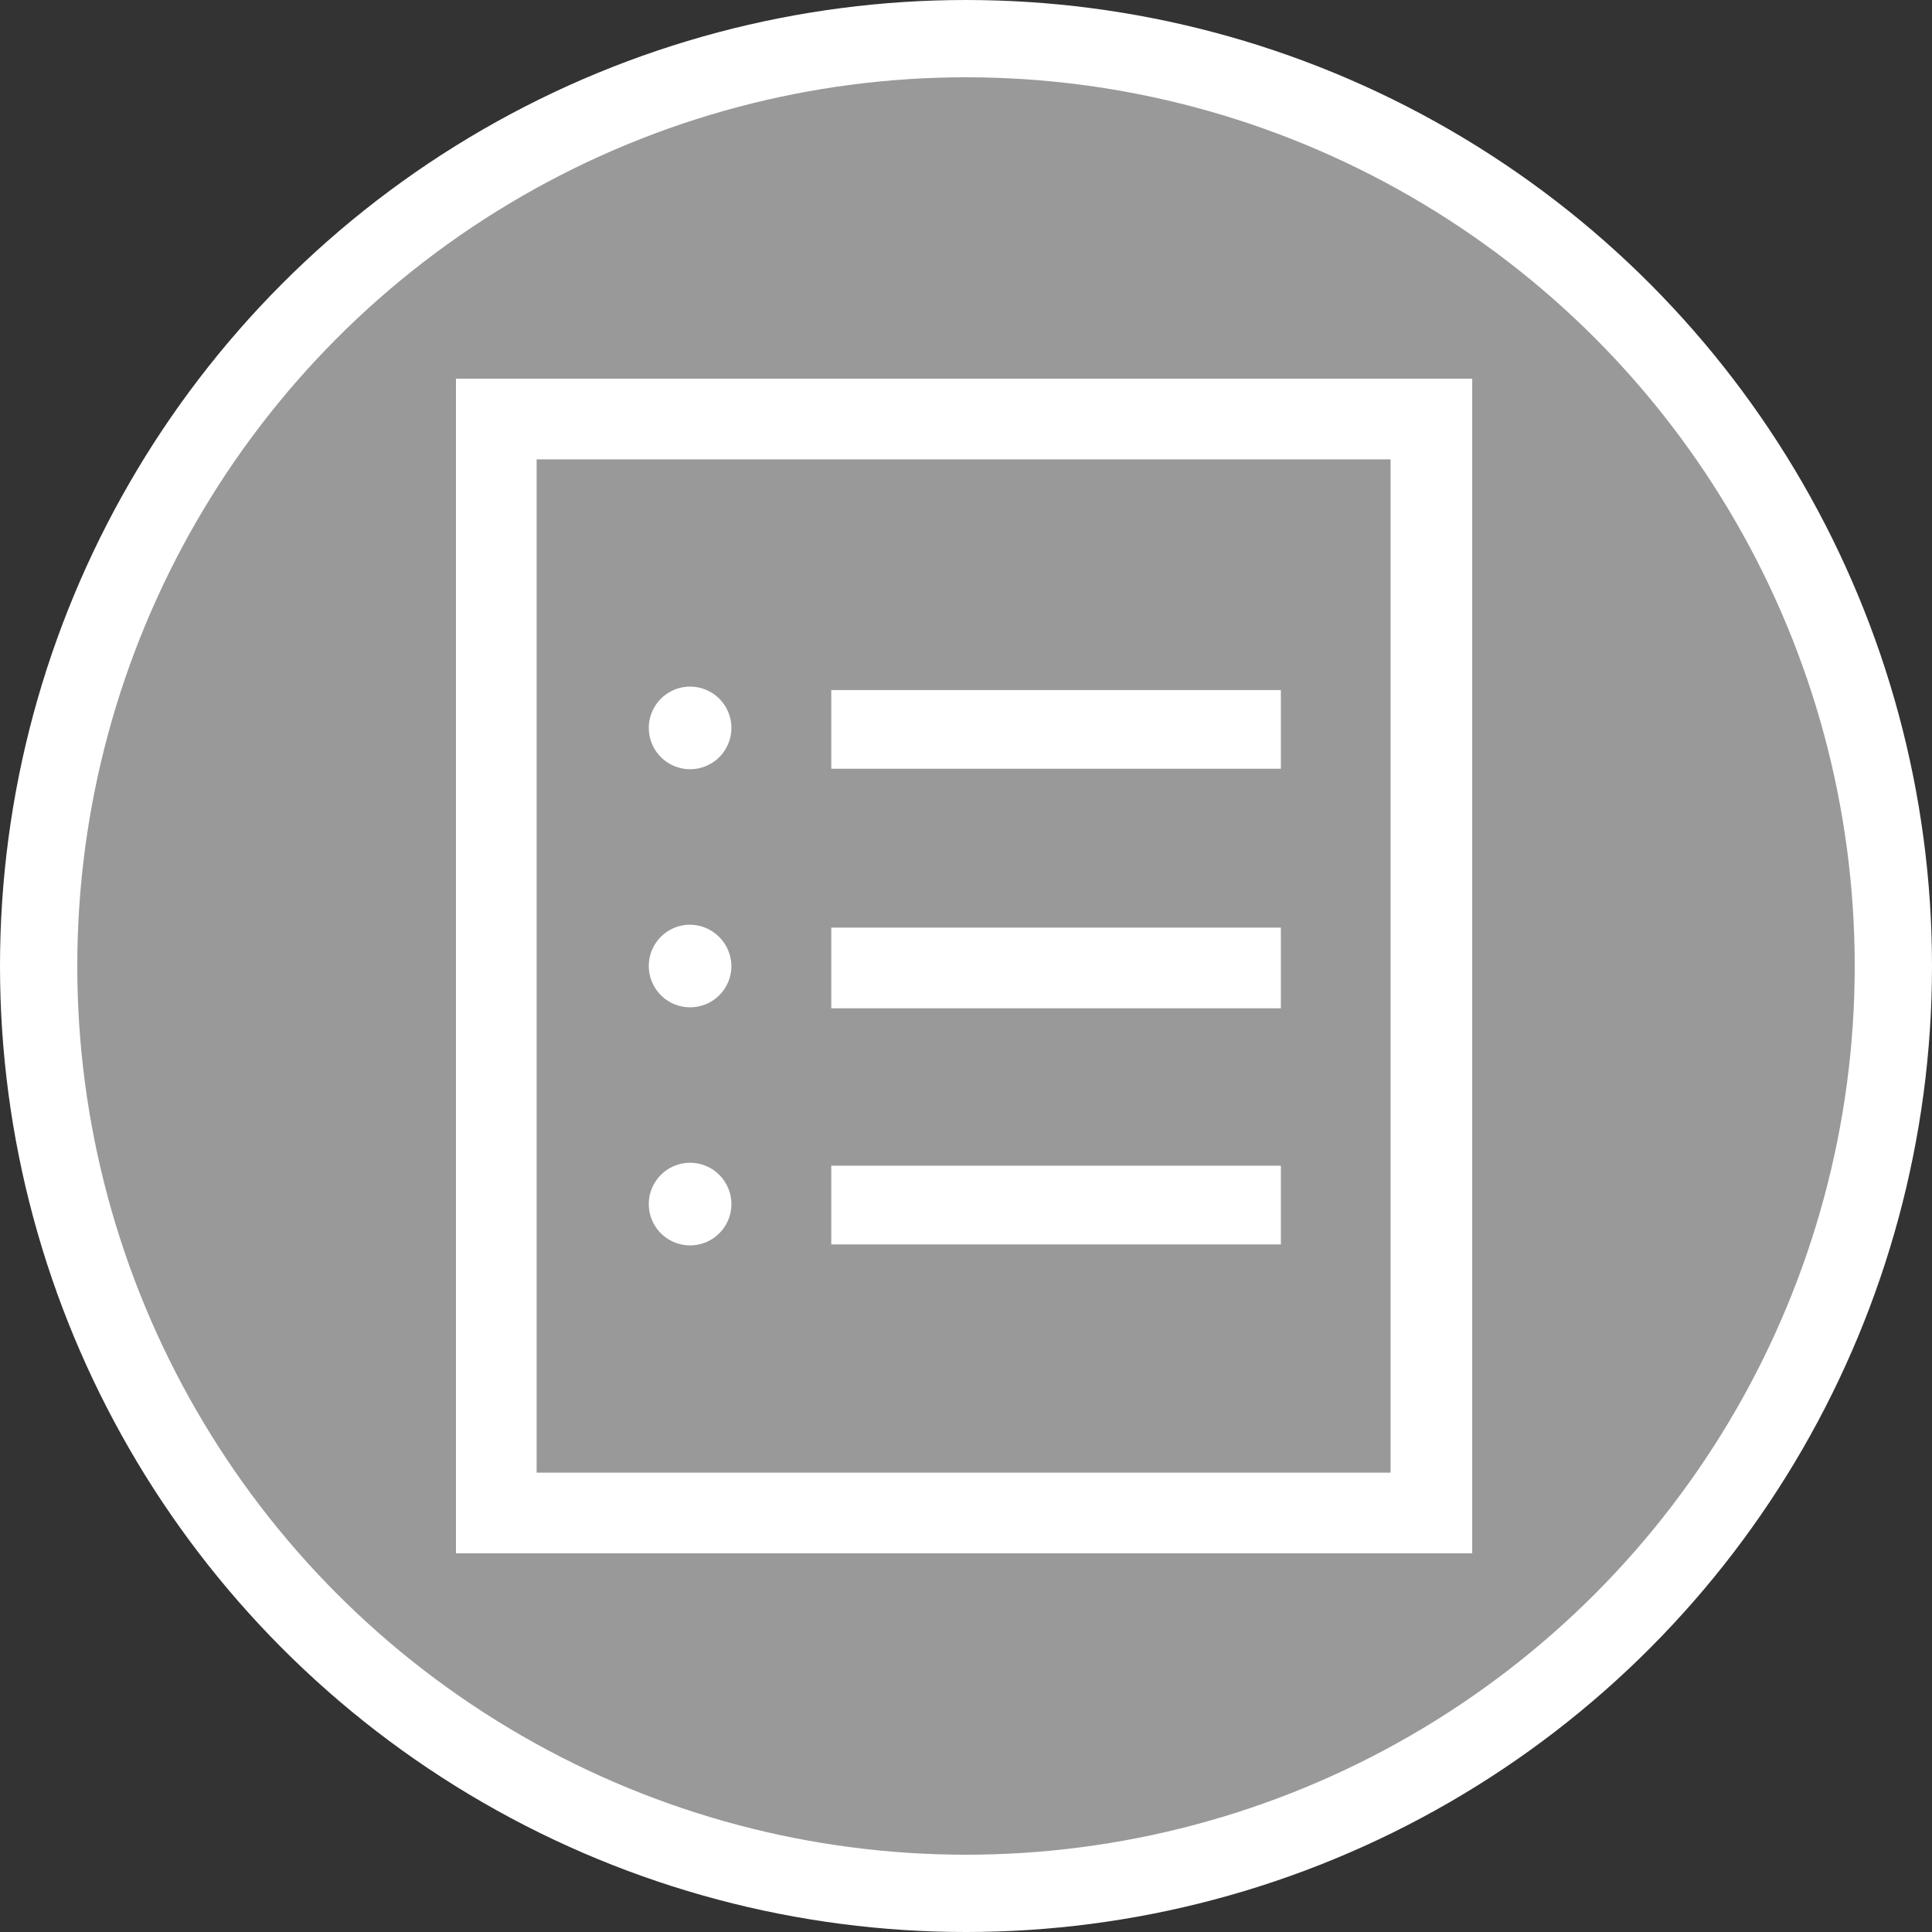 <svg width="250" height="250" viewBox="0 0 250 250" fill="none" xmlns="http://www.w3.org/2000/svg">
<rect x="0" y="0" width="250" height="250" fill="#333333" stroke="none"/>
<circle cx="125" cy="125" r="120" fill="white" fill-opacity="0.5" stroke="white" stroke-width="10"/>
<path d="M89.298 99.539C90.358 99.539 91.395 99.224 92.275 98.634C93.156 98.043 93.841 97.204 94.244 96.224C94.646 95.243 94.749 94.165 94.537 93.126C94.326 92.087 93.81 91.135 93.056 90.389C92.302 89.644 91.343 89.14 90.302 88.941C89.26 88.742 88.183 88.857 87.208 89.271C86.232 89.686 85.401 90.381 84.821 91.269C84.242 92.156 83.939 93.196 83.951 94.256C83.968 95.663 84.539 97.007 85.54 97.996C86.541 98.985 87.891 99.54 89.298 99.539V99.539ZM89.298 119.653C88.241 119.653 87.207 119.967 86.328 120.554C85.448 121.142 84.763 121.977 84.358 122.954C83.954 123.931 83.848 125.006 84.054 126.043C84.26 127.08 84.77 128.033 85.517 128.781C86.265 129.528 87.218 130.038 88.255 130.244C89.292 130.45 90.367 130.344 91.344 129.94C92.321 129.535 93.156 128.85 93.744 127.97C94.331 127.091 94.645 126.057 94.645 125C94.628 123.587 94.06 122.237 93.061 121.238C92.061 120.238 90.711 119.67 89.298 119.653V119.653ZM89.298 150.461C88.241 150.461 87.207 150.774 86.328 151.362C85.448 151.949 84.763 152.784 84.358 153.761C83.954 154.738 83.848 155.813 84.054 156.85C84.26 157.888 84.77 158.84 85.517 159.588C86.265 160.336 87.218 160.845 88.255 161.051C89.292 161.258 90.367 161.152 91.344 160.747C92.321 160.342 93.156 159.657 93.744 158.778C94.331 157.899 94.645 156.865 94.645 155.807C94.645 155.105 94.507 154.41 94.238 153.761C93.969 153.113 93.575 152.523 93.079 152.027C92.582 151.53 91.993 151.136 91.344 150.868C90.696 150.599 90 150.461 89.298 150.461V150.461ZM59 49V201H190.504V49H59ZM179.938 190.561H69.439V59.439H179.938V190.561ZM165.744 150.843H107.566V161.027H165.744V150.843ZM165.744 120.035H107.566V130.474H165.744V120.035ZM165.744 89.291H107.566V99.476H165.744V89.291Z" fill="white"/>
</svg>
